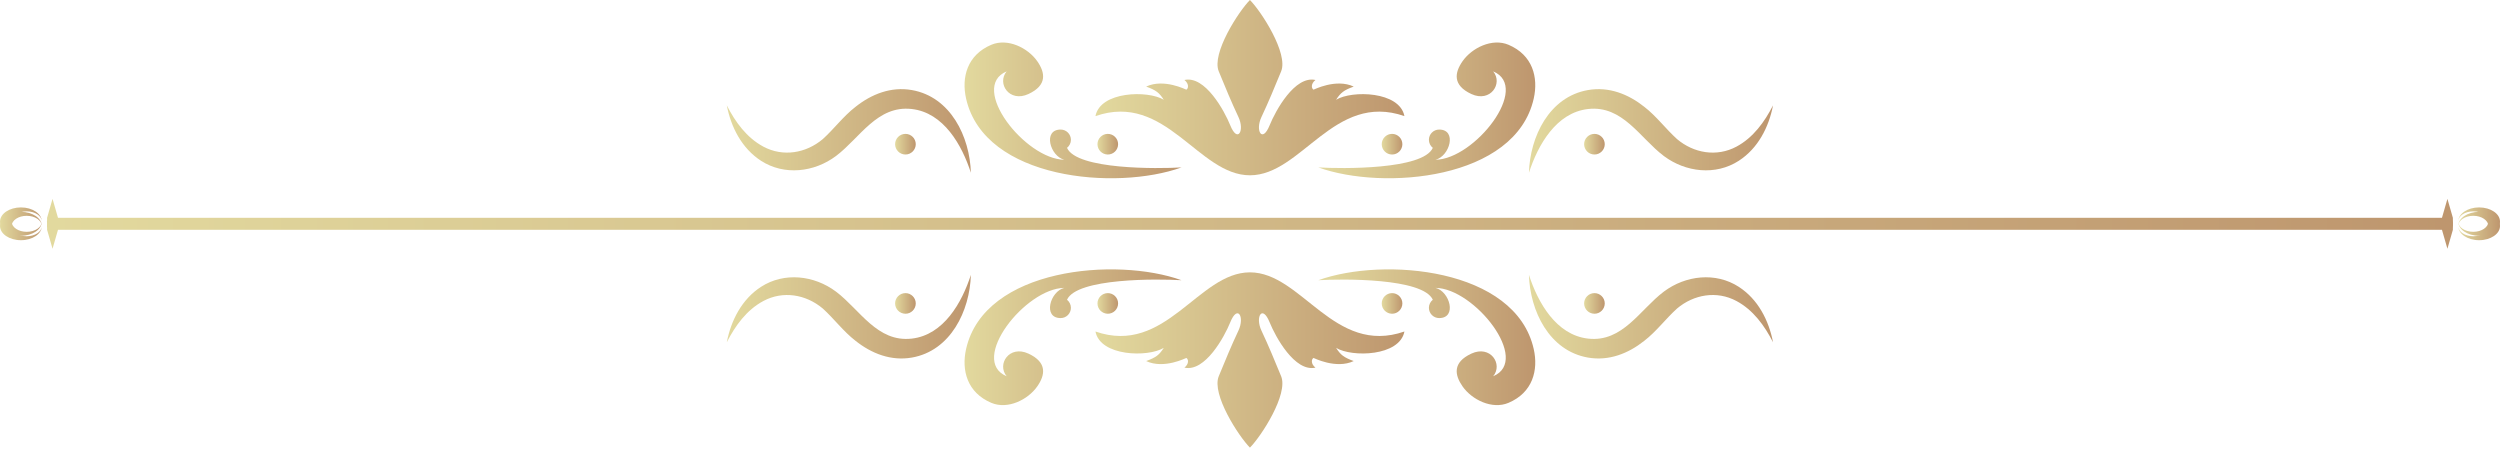 <svg width="147" height="27" viewBox="0 0 147 27" fill="none" xmlns="http://www.w3.org/2000/svg">
<path fill-rule="evenodd" clip-rule="evenodd" d="M145.771 13.863C146.449 13.863 147 13.49 147 13.03C147 12.569 146.45 12.196 145.771 12.196C145.092 12.196 144.542 12.569 144.542 13.03C144.542 12.697 144.939 12.428 145.429 12.428C145.919 12.428 146.316 12.697 146.316 13.03C146.316 13.362 145.919 13.631 145.429 13.631C144.939 13.631 144.542 13.362 144.542 13.03C144.542 13.49 145.092 13.863 145.771 13.863Z" fill="url(#paint0_linear_479_112481)"/>
<path fill-rule="evenodd" clip-rule="evenodd" d="M1.23 13.863C1.908 13.863 2.459 13.49 2.459 13.03C2.459 13.362 2.062 13.631 1.572 13.631C1.082 13.631 0.684 13.362 0.684 13.03C0.684 12.698 1.082 12.428 1.572 12.428C2.062 12.428 2.459 12.698 2.459 13.03C2.459 12.569 1.908 12.196 1.23 12.196C0.551 12.196 0.001 12.569 0.001 13.03C0.001 13.49 0.551 13.863 1.23 13.863Z" fill="url(#paint1_linear_479_112481)"/>
<path fill-rule="evenodd" clip-rule="evenodd" d="M2.769 13.252L3.089 14.367L3.41 13.252H143.588L143.908 14.367L144.229 13.252V13.032V13.026V12.807L143.908 11.693L143.588 12.807H3.41L3.089 11.693L2.769 12.807V12.978C2.764 12.994 2.76 13.01 2.76 13.027V13.032C2.76 13.049 2.764 13.065 2.769 13.081V13.252Z" fill="url(#paint2_linear_479_112481)"/>
<path fill-rule="evenodd" clip-rule="evenodd" d="M73.496 16.014C70.45 16.014 68.548 20.931 64.413 19.493C64.693 20.955 67.493 21.021 68.43 20.455C68.158 20.874 67.983 21.013 67.394 21.23C68.438 21.723 69.747 21.041 69.758 21.047C69.885 21.121 69.924 21.395 69.644 21.617C70.86 21.889 71.995 19.803 72.338 18.955C72.771 17.879 73.199 18.635 72.821 19.437C72.4 20.331 72.037 21.213 71.662 22.125C71.229 23.18 72.831 25.651 73.496 26.32C74.162 25.651 75.763 23.18 75.331 22.125C74.956 21.213 74.593 20.331 74.172 19.437C73.793 18.635 74.222 17.879 74.655 18.955C74.998 19.803 76.132 21.889 77.349 21.617C77.068 21.395 77.108 21.121 77.234 21.047C77.245 21.041 78.554 21.723 79.598 21.23C79.008 21.013 78.834 20.874 78.562 20.455C79.5 21.021 82.299 20.955 82.58 19.493C78.444 20.931 76.542 16.014 73.496 16.014Z" fill="url(#paint3_linear_479_112481)"/>
<path fill-rule="evenodd" clip-rule="evenodd" d="M77.516 16.477C78.901 16.392 83.675 16.338 84.249 17.626C84.109 17.737 84.019 17.908 84.019 18.099C84.019 18.433 84.29 18.703 84.623 18.703C85.687 18.703 85.247 17.136 84.409 16.927C86.699 16.954 90.039 21.19 87.798 22.124C88.389 21.413 87.638 20.273 86.517 20.792C85.397 21.311 85.533 22.055 85.997 22.719C86.545 23.505 87.737 24.095 88.7 23.687C90.12 23.085 90.465 21.773 90.183 20.522C89.107 15.747 81.344 15.097 77.516 16.477Z" fill="url(#paint4_linear_479_112481)"/>
<path fill-rule="evenodd" clip-rule="evenodd" d="M82.459 17.841C82.459 17.508 82.187 17.235 81.852 17.235C81.518 17.235 81.246 17.507 81.246 17.841C81.246 18.175 81.518 18.448 81.852 18.448C82.186 18.448 82.459 18.176 82.459 17.841Z" fill="url(#paint5_linear_479_112481)"/>
<path fill-rule="evenodd" clip-rule="evenodd" d="M97.823 17.157C97.827 17.154 97.831 17.151 97.834 17.148C97.555 17.358 97.683 17.262 97.823 17.157Z" fill="url(#paint6_linear_479_112481)"/>
<path fill-rule="evenodd" clip-rule="evenodd" d="M102.241 16.866C100.876 15.983 99.116 16.191 97.842 17.141C97.835 17.146 97.828 17.152 97.821 17.157C96.424 18.214 95.411 20.137 93.384 19.911C91.5 19.701 90.425 17.785 89.901 16.162C89.964 18.279 91.09 20.628 93.376 21.026C94.599 21.238 95.741 20.791 96.688 20.036C97.395 19.491 97.946 18.741 98.609 18.142C99.596 17.309 100.946 17.078 102.104 17.699C103.089 18.225 103.756 19.152 104.254 20.124C104.006 18.837 103.368 17.594 102.241 16.866Z" fill="url(#paint7_linear_479_112481)"/>
<path fill-rule="evenodd" clip-rule="evenodd" d="M97.833 17.148C97.836 17.146 97.84 17.143 97.843 17.141C97.986 17.035 98.119 16.934 97.833 17.148Z" fill="url(#paint8_linear_479_112481)"/>
<path fill-rule="evenodd" clip-rule="evenodd" d="M94.359 17.841C94.359 17.508 94.087 17.235 93.753 17.235C93.419 17.235 93.146 17.507 93.146 17.841C93.146 18.175 93.418 18.448 93.753 18.448C94.087 18.448 94.359 18.176 94.359 17.841Z" fill="url(#paint9_linear_479_112481)"/>
<path fill-rule="evenodd" clip-rule="evenodd" d="M62.74 17.626C63.314 16.338 68.088 16.392 69.473 16.477C65.645 15.097 57.882 15.747 56.806 20.522C56.524 21.773 56.869 23.085 58.289 23.687C59.252 24.095 60.444 23.505 60.992 22.719C61.456 22.055 61.592 21.311 60.471 20.792C59.351 20.273 58.6 21.413 59.191 22.124C56.95 21.19 60.29 16.954 62.58 16.927C61.742 17.136 61.302 18.703 62.366 18.703C62.7 18.703 62.969 18.433 62.969 18.099C62.969 17.908 62.88 17.737 62.74 17.626Z" fill="url(#paint10_linear_479_112481)"/>
<path fill-rule="evenodd" clip-rule="evenodd" d="M64.531 17.841C64.531 18.175 64.803 18.448 65.138 18.448C65.472 18.448 65.744 18.176 65.744 17.841C65.744 17.508 65.472 17.235 65.138 17.235C64.803 17.235 64.531 17.508 64.531 17.841Z" fill="url(#paint11_linear_479_112481)"/>
<path fill-rule="evenodd" clip-rule="evenodd" d="M49.159 17.148C49.163 17.151 49.166 17.154 49.17 17.157C49.309 17.262 49.438 17.358 49.159 17.148Z" fill="url(#paint12_linear_479_112481)"/>
<path fill-rule="evenodd" clip-rule="evenodd" d="M53.606 19.911C51.579 20.138 50.566 18.215 49.169 17.157C49.162 17.151 49.155 17.146 49.147 17.141C47.874 16.191 46.115 15.983 44.748 16.866C43.622 17.595 42.984 18.838 42.736 20.124C43.233 19.152 43.901 18.225 44.885 17.699C46.044 17.079 47.393 17.309 48.381 18.142C49.043 18.741 49.594 19.492 50.302 20.037C51.248 20.791 52.391 21.238 53.614 21.026C55.899 20.628 57.025 18.279 57.088 16.162C56.565 17.785 55.49 19.7 53.606 19.911Z" fill="url(#paint13_linear_479_112481)"/>
<path fill-rule="evenodd" clip-rule="evenodd" d="M49.15 17.141C49.153 17.143 49.157 17.146 49.16 17.148C48.874 16.934 49.008 17.034 49.15 17.141Z" fill="url(#paint14_linear_479_112481)"/>
<path fill-rule="evenodd" clip-rule="evenodd" d="M53.846 17.841C53.846 17.508 53.574 17.235 53.239 17.235C52.905 17.235 52.632 17.507 52.632 17.841C52.632 18.175 52.905 18.448 53.239 18.448C53.574 18.448 53.846 18.176 53.846 17.841Z" fill="url(#paint15_linear_479_112481)"/>
<path fill-rule="evenodd" clip-rule="evenodd" d="M145.771 12.457C146.449 12.457 147 12.831 147 13.291C147 13.751 146.45 14.124 145.771 14.124C145.092 14.124 144.542 13.751 144.542 13.291C144.542 13.623 144.939 13.892 145.429 13.892C145.919 13.892 146.316 13.623 146.316 13.291C146.316 12.959 145.919 12.689 145.429 12.689C144.939 12.689 144.542 12.959 144.542 13.291C144.542 12.83 145.092 12.457 145.771 12.457Z" fill="url(#paint16_linear_479_112481)"/>
<path fill-rule="evenodd" clip-rule="evenodd" d="M1.23 12.457C1.908 12.457 2.459 12.831 2.459 13.291C2.459 12.959 2.062 12.689 1.572 12.689C1.082 12.689 0.684 12.959 0.684 13.291C0.684 13.623 1.082 13.892 1.572 13.892C2.062 13.892 2.459 13.623 2.459 13.291C2.459 13.751 1.908 14.124 1.23 14.124C0.551 14.124 0.001 13.751 0.001 13.291C0.001 12.83 0.551 12.457 1.23 12.457Z" fill="url(#paint17_linear_479_112481)"/>
<path fill-rule="evenodd" clip-rule="evenodd" d="M2.769 13.068L3.089 11.954L3.41 13.068H143.588L143.908 11.954L144.229 13.068V13.289V13.294V13.513L143.908 14.627L143.588 13.513H3.41L3.089 14.627L2.769 13.513V13.342C2.764 13.327 2.76 13.31 2.76 13.293V13.288C2.76 13.272 2.764 13.256 2.769 13.24V13.068Z" fill="url(#paint18_linear_479_112481)"/>
<path fill-rule="evenodd" clip-rule="evenodd" d="M73.496 10.307C70.45 10.307 68.548 5.389 64.413 6.827C64.693 5.365 67.493 5.299 68.43 5.866C68.158 5.447 67.983 5.307 67.394 5.091C68.438 4.597 69.747 5.28 69.758 5.273C69.885 5.199 69.924 4.926 69.644 4.703C70.86 4.431 71.995 6.517 72.338 7.366C72.771 8.441 73.199 7.685 72.821 6.883C72.4 5.99 72.037 5.108 71.662 4.195C71.229 3.141 72.831 0.67 73.496 0C74.162 0.67 75.763 3.141 75.331 4.195C74.956 5.108 74.593 5.99 74.172 6.883C73.793 7.686 74.222 8.441 74.655 7.366C74.998 6.517 76.132 4.431 77.349 4.703C77.068 4.925 77.108 5.199 77.234 5.273C77.245 5.28 78.554 4.597 79.598 5.091C79.008 5.307 78.834 5.447 78.562 5.866C79.5 5.299 82.299 5.365 82.58 6.827C78.444 5.389 76.542 10.307 73.496 10.307Z" fill="url(#paint19_linear_479_112481)"/>
<path fill-rule="evenodd" clip-rule="evenodd" d="M77.516 9.844C78.901 9.929 83.675 9.983 84.249 8.694C84.109 8.584 84.019 8.413 84.019 8.221C84.019 7.887 84.29 7.618 84.623 7.618C85.687 7.618 85.247 9.184 84.409 9.393C86.699 9.366 90.039 5.13 87.798 4.197C88.389 4.907 87.638 6.048 86.517 5.529C85.397 5.01 85.533 4.266 85.997 3.601C86.545 2.815 87.737 2.225 88.7 2.633C90.12 3.235 90.465 4.547 90.183 5.798C89.107 10.573 81.344 11.223 77.516 9.844Z" fill="url(#paint20_linear_479_112481)"/>
<path fill-rule="evenodd" clip-rule="evenodd" d="M82.459 8.479C82.459 8.813 82.187 9.086 81.852 9.086C81.518 9.086 81.246 8.813 81.246 8.479C81.246 8.145 81.518 7.872 81.852 7.872C82.186 7.872 82.459 8.145 82.459 8.479Z" fill="url(#paint21_linear_479_112481)"/>
<path fill-rule="evenodd" clip-rule="evenodd" d="M97.823 9.163C97.827 9.166 97.831 9.169 97.834 9.172C97.555 8.962 97.683 9.059 97.823 9.163Z" fill="url(#paint22_linear_479_112481)"/>
<path fill-rule="evenodd" clip-rule="evenodd" d="M102.241 9.454C100.876 10.337 99.116 10.129 97.842 9.179C97.835 9.174 97.828 9.168 97.821 9.163C96.424 8.106 95.411 6.183 93.384 6.409C91.5 6.62 90.425 8.535 89.901 10.158C89.964 8.041 91.09 5.693 93.376 5.295C94.599 5.082 95.741 5.529 96.688 6.284C97.395 6.829 97.946 7.58 98.609 8.178C99.596 9.012 100.946 9.242 102.104 8.622C103.089 8.095 103.756 7.168 104.254 6.196C104.006 7.483 103.368 8.726 102.241 9.454Z" fill="url(#paint23_linear_479_112481)"/>
<path fill-rule="evenodd" clip-rule="evenodd" d="M97.833 9.172C97.836 9.175 97.84 9.177 97.843 9.179C97.986 9.286 98.119 9.387 97.833 9.172Z" fill="url(#paint24_linear_479_112481)"/>
<path fill-rule="evenodd" clip-rule="evenodd" d="M94.359 8.479C94.359 8.813 94.087 9.085 93.753 9.085C93.419 9.085 93.146 8.813 93.146 8.479C93.146 8.145 93.418 7.872 93.753 7.872C94.087 7.872 94.359 8.144 94.359 8.479Z" fill="url(#paint25_linear_479_112481)"/>
<path fill-rule="evenodd" clip-rule="evenodd" d="M62.74 8.694C63.314 9.983 68.088 9.929 69.473 9.844C65.645 11.224 57.882 10.573 56.806 5.798C56.524 4.547 56.869 3.235 58.289 2.633C59.252 2.225 60.444 2.815 60.992 3.601C61.456 4.266 61.592 5.01 60.471 5.529C59.351 6.048 58.6 4.907 59.191 4.197C56.95 5.13 60.29 9.366 62.58 9.393C61.742 9.184 61.302 7.618 62.366 7.618C62.7 7.618 62.969 7.888 62.969 8.221C62.969 8.413 62.88 8.584 62.74 8.694Z" fill="url(#paint26_linear_479_112481)"/>
<path fill-rule="evenodd" clip-rule="evenodd" d="M64.531 8.479C64.531 8.145 64.803 7.872 65.138 7.872C65.472 7.872 65.744 8.145 65.744 8.479C65.744 8.813 65.472 9.086 65.138 9.086C64.803 9.085 64.531 8.813 64.531 8.479Z" fill="url(#paint27_linear_479_112481)"/>
<path fill-rule="evenodd" clip-rule="evenodd" d="M49.159 9.172C49.163 9.169 49.166 9.166 49.17 9.163C49.309 9.059 49.438 8.962 49.159 9.172Z" fill="url(#paint28_linear_479_112481)"/>
<path fill-rule="evenodd" clip-rule="evenodd" d="M53.606 6.409C51.579 6.182 50.566 8.106 49.169 9.163C49.162 9.169 49.155 9.174 49.147 9.179C47.874 10.129 46.115 10.337 44.748 9.454C43.622 8.726 42.984 7.483 42.736 6.197C43.233 7.168 43.901 8.095 44.885 8.622C46.044 9.242 47.393 9.011 48.381 8.178C49.043 7.58 49.594 6.829 50.302 6.284C51.248 5.53 52.391 5.082 53.614 5.295C55.899 5.693 57.025 8.041 57.088 10.158C56.565 8.536 55.49 6.62 53.606 6.409Z" fill="url(#paint29_linear_479_112481)"/>
<path fill-rule="evenodd" clip-rule="evenodd" d="M49.15 9.179C49.153 9.177 49.157 9.175 49.16 9.172C48.874 9.386 49.008 9.286 49.15 9.179Z" fill="url(#paint30_linear_479_112481)"/>
<path fill-rule="evenodd" clip-rule="evenodd" d="M53.846 8.479C53.846 8.813 53.574 9.085 53.239 9.085C52.905 9.085 52.632 8.813 52.632 8.479C52.632 8.145 52.905 7.872 53.239 7.872C53.574 7.872 53.846 8.144 53.846 8.479Z" fill="url(#paint31_linear_479_112481)"/>
<defs>
<linearGradient id="paint0_linear_479_112481" x1="147" y1="13.03" x2="144.542" y2="13.03" gradientUnits="userSpaceOnUse">
<stop stop-color="#BE966E"/>
<stop offset="1" stop-color="#E2D99E"/>
</linearGradient>
<linearGradient id="paint1_linear_479_112481" x1="2.459" y1="13.03" x2="0.001" y2="13.03" gradientUnits="userSpaceOnUse">
<stop stop-color="#BE966E"/>
<stop offset="1" stop-color="#E2D99E"/>
</linearGradient>
<linearGradient id="paint2_linear_479_112481" x1="144.228" y1="13.03" x2="2.775" y2="13.03" gradientUnits="userSpaceOnUse">
<stop stop-color="#BE966E"/>
<stop offset="1" stop-color="#E2D99E"/>
</linearGradient>
<linearGradient id="paint3_linear_479_112481" x1="82.579" y1="21.167" x2="64.414" y2="21.167" gradientUnits="userSpaceOnUse">
<stop stop-color="#BE966E"/>
<stop offset="1" stop-color="#E2D99E"/>
</linearGradient>
<linearGradient id="paint4_linear_479_112481" x1="90.274" y1="19.83" x2="77.518" y2="19.83" gradientUnits="userSpaceOnUse">
<stop stop-color="#BE966E"/>
<stop offset="1" stop-color="#E2D99E"/>
</linearGradient>
<linearGradient id="paint5_linear_479_112481" x1="82.459" y1="17.842" x2="81.246" y2="17.842" gradientUnits="userSpaceOnUse">
<stop stop-color="#BE966E"/>
<stop offset="1" stop-color="#E2D99E"/>
</linearGradient>
<linearGradient id="paint6_linear_479_112481" x1="97.834" y1="17.21" x2="97.669" y2="17.21" gradientUnits="userSpaceOnUse">
<stop stop-color="#BE966E"/>
<stop offset="1" stop-color="#E2D99E"/>
</linearGradient>
<linearGradient id="paint7_linear_479_112481" x1="104.254" y1="18.62" x2="89.903" y2="18.62" gradientUnits="userSpaceOnUse">
<stop stop-color="#BE966E"/>
<stop offset="1" stop-color="#E2D99E"/>
</linearGradient>
<linearGradient id="paint8_linear_479_112481" x1="98.002" y1="17.085" x2="97.833" y2="17.085" gradientUnits="userSpaceOnUse">
<stop stop-color="#BE966E"/>
<stop offset="1" stop-color="#E2D99E"/>
</linearGradient>
<linearGradient id="paint9_linear_479_112481" x1="94.359" y1="17.842" x2="93.147" y2="17.842" gradientUnits="userSpaceOnUse">
<stop stop-color="#BE966E"/>
<stop offset="1" stop-color="#E2D99E"/>
</linearGradient>
<linearGradient id="paint10_linear_479_112481" x1="69.473" y1="19.83" x2="56.717" y2="19.83" gradientUnits="userSpaceOnUse">
<stop stop-color="#BE966E"/>
<stop offset="1" stop-color="#E2D99E"/>
</linearGradient>
<linearGradient id="paint11_linear_479_112481" x1="65.744" y1="17.842" x2="64.531" y2="17.842" gradientUnits="userSpaceOnUse">
<stop stop-color="#BE966E"/>
<stop offset="1" stop-color="#E2D99E"/>
</linearGradient>
<linearGradient id="paint12_linear_479_112481" x1="49.324" y1="17.21" x2="49.159" y2="17.21" gradientUnits="userSpaceOnUse">
<stop stop-color="#BE966E"/>
<stop offset="1" stop-color="#E2D99E"/>
</linearGradient>
<linearGradient id="paint13_linear_479_112481" x1="57.089" y1="18.62" x2="42.738" y2="18.62" gradientUnits="userSpaceOnUse">
<stop stop-color="#BE966E"/>
<stop offset="1" stop-color="#E2D99E"/>
</linearGradient>
<linearGradient id="paint14_linear_479_112481" x1="49.16" y1="17.085" x2="48.991" y2="17.085" gradientUnits="userSpaceOnUse">
<stop stop-color="#BE966E"/>
<stop offset="1" stop-color="#E2D99E"/>
</linearGradient>
<linearGradient id="paint15_linear_479_112481" x1="53.846" y1="17.842" x2="52.633" y2="17.842" gradientUnits="userSpaceOnUse">
<stop stop-color="#BE966E"/>
<stop offset="1" stop-color="#E2D99E"/>
</linearGradient>
<linearGradient id="paint16_linear_479_112481" x1="147" y1="13.29" x2="144.542" y2="13.29" gradientUnits="userSpaceOnUse">
<stop stop-color="#BE966E"/>
<stop offset="1" stop-color="#E2D99E"/>
</linearGradient>
<linearGradient id="paint17_linear_479_112481" x1="2.459" y1="13.29" x2="0.001" y2="13.29" gradientUnits="userSpaceOnUse">
<stop stop-color="#BE966E"/>
<stop offset="1" stop-color="#E2D99E"/>
</linearGradient>
<linearGradient id="paint18_linear_479_112481" x1="144.228" y1="13.29" x2="2.775" y2="13.29" gradientUnits="userSpaceOnUse">
<stop stop-color="#BE966E"/>
<stop offset="1" stop-color="#E2D99E"/>
</linearGradient>
<linearGradient id="paint19_linear_479_112481" x1="82.579" y1="5.154" x2="64.414" y2="5.154" gradientUnits="userSpaceOnUse">
<stop stop-color="#BE966E"/>
<stop offset="1" stop-color="#E2D99E"/>
</linearGradient>
<linearGradient id="paint20_linear_479_112481" x1="90.274" y1="6.491" x2="77.518" y2="6.491" gradientUnits="userSpaceOnUse">
<stop stop-color="#BE966E"/>
<stop offset="1" stop-color="#E2D99E"/>
</linearGradient>
<linearGradient id="paint21_linear_479_112481" x1="82.459" y1="8.479" x2="81.246" y2="8.479" gradientUnits="userSpaceOnUse">
<stop stop-color="#BE966E"/>
<stop offset="1" stop-color="#E2D99E"/>
</linearGradient>
<linearGradient id="paint22_linear_479_112481" x1="97.834" y1="9.11" x2="97.669" y2="9.11" gradientUnits="userSpaceOnUse">
<stop stop-color="#BE966E"/>
<stop offset="1" stop-color="#E2D99E"/>
</linearGradient>
<linearGradient id="paint23_linear_479_112481" x1="104.254" y1="7.7" x2="89.903" y2="7.7" gradientUnits="userSpaceOnUse">
<stop stop-color="#BE966E"/>
<stop offset="1" stop-color="#E2D99E"/>
</linearGradient>
<linearGradient id="paint24_linear_479_112481" x1="98.002" y1="9.235" x2="97.833" y2="9.235" gradientUnits="userSpaceOnUse">
<stop stop-color="#BE966E"/>
<stop offset="1" stop-color="#E2D99E"/>
</linearGradient>
<linearGradient id="paint25_linear_479_112481" x1="94.359" y1="8.479" x2="93.147" y2="8.479" gradientUnits="userSpaceOnUse">
<stop stop-color="#BE966E"/>
<stop offset="1" stop-color="#E2D99E"/>
</linearGradient>
<linearGradient id="paint26_linear_479_112481" x1="69.473" y1="6.491" x2="56.717" y2="6.491" gradientUnits="userSpaceOnUse">
<stop stop-color="#BE966E"/>
<stop offset="1" stop-color="#E2D99E"/>
</linearGradient>
<linearGradient id="paint27_linear_479_112481" x1="65.744" y1="8.479" x2="64.531" y2="8.479" gradientUnits="userSpaceOnUse">
<stop stop-color="#BE966E"/>
<stop offset="1" stop-color="#E2D99E"/>
</linearGradient>
<linearGradient id="paint28_linear_479_112481" x1="49.324" y1="9.11" x2="49.159" y2="9.11" gradientUnits="userSpaceOnUse">
<stop stop-color="#BE966E"/>
<stop offset="1" stop-color="#E2D99E"/>
</linearGradient>
<linearGradient id="paint29_linear_479_112481" x1="57.089" y1="7.7" x2="42.738" y2="7.7" gradientUnits="userSpaceOnUse">
<stop stop-color="#BE966E"/>
<stop offset="1" stop-color="#E2D99E"/>
</linearGradient>
<linearGradient id="paint30_linear_479_112481" x1="49.16" y1="9.235" x2="48.991" y2="9.235" gradientUnits="userSpaceOnUse">
<stop stop-color="#BE966E"/>
<stop offset="1" stop-color="#E2D99E"/>
</linearGradient>
<linearGradient id="paint31_linear_479_112481" x1="53.846" y1="8.479" x2="52.633" y2="8.479" gradientUnits="userSpaceOnUse">
<stop stop-color="#BE966E"/>
<stop offset="1" stop-color="#E2D99E"/>
</linearGradient>
</defs>
</svg>
